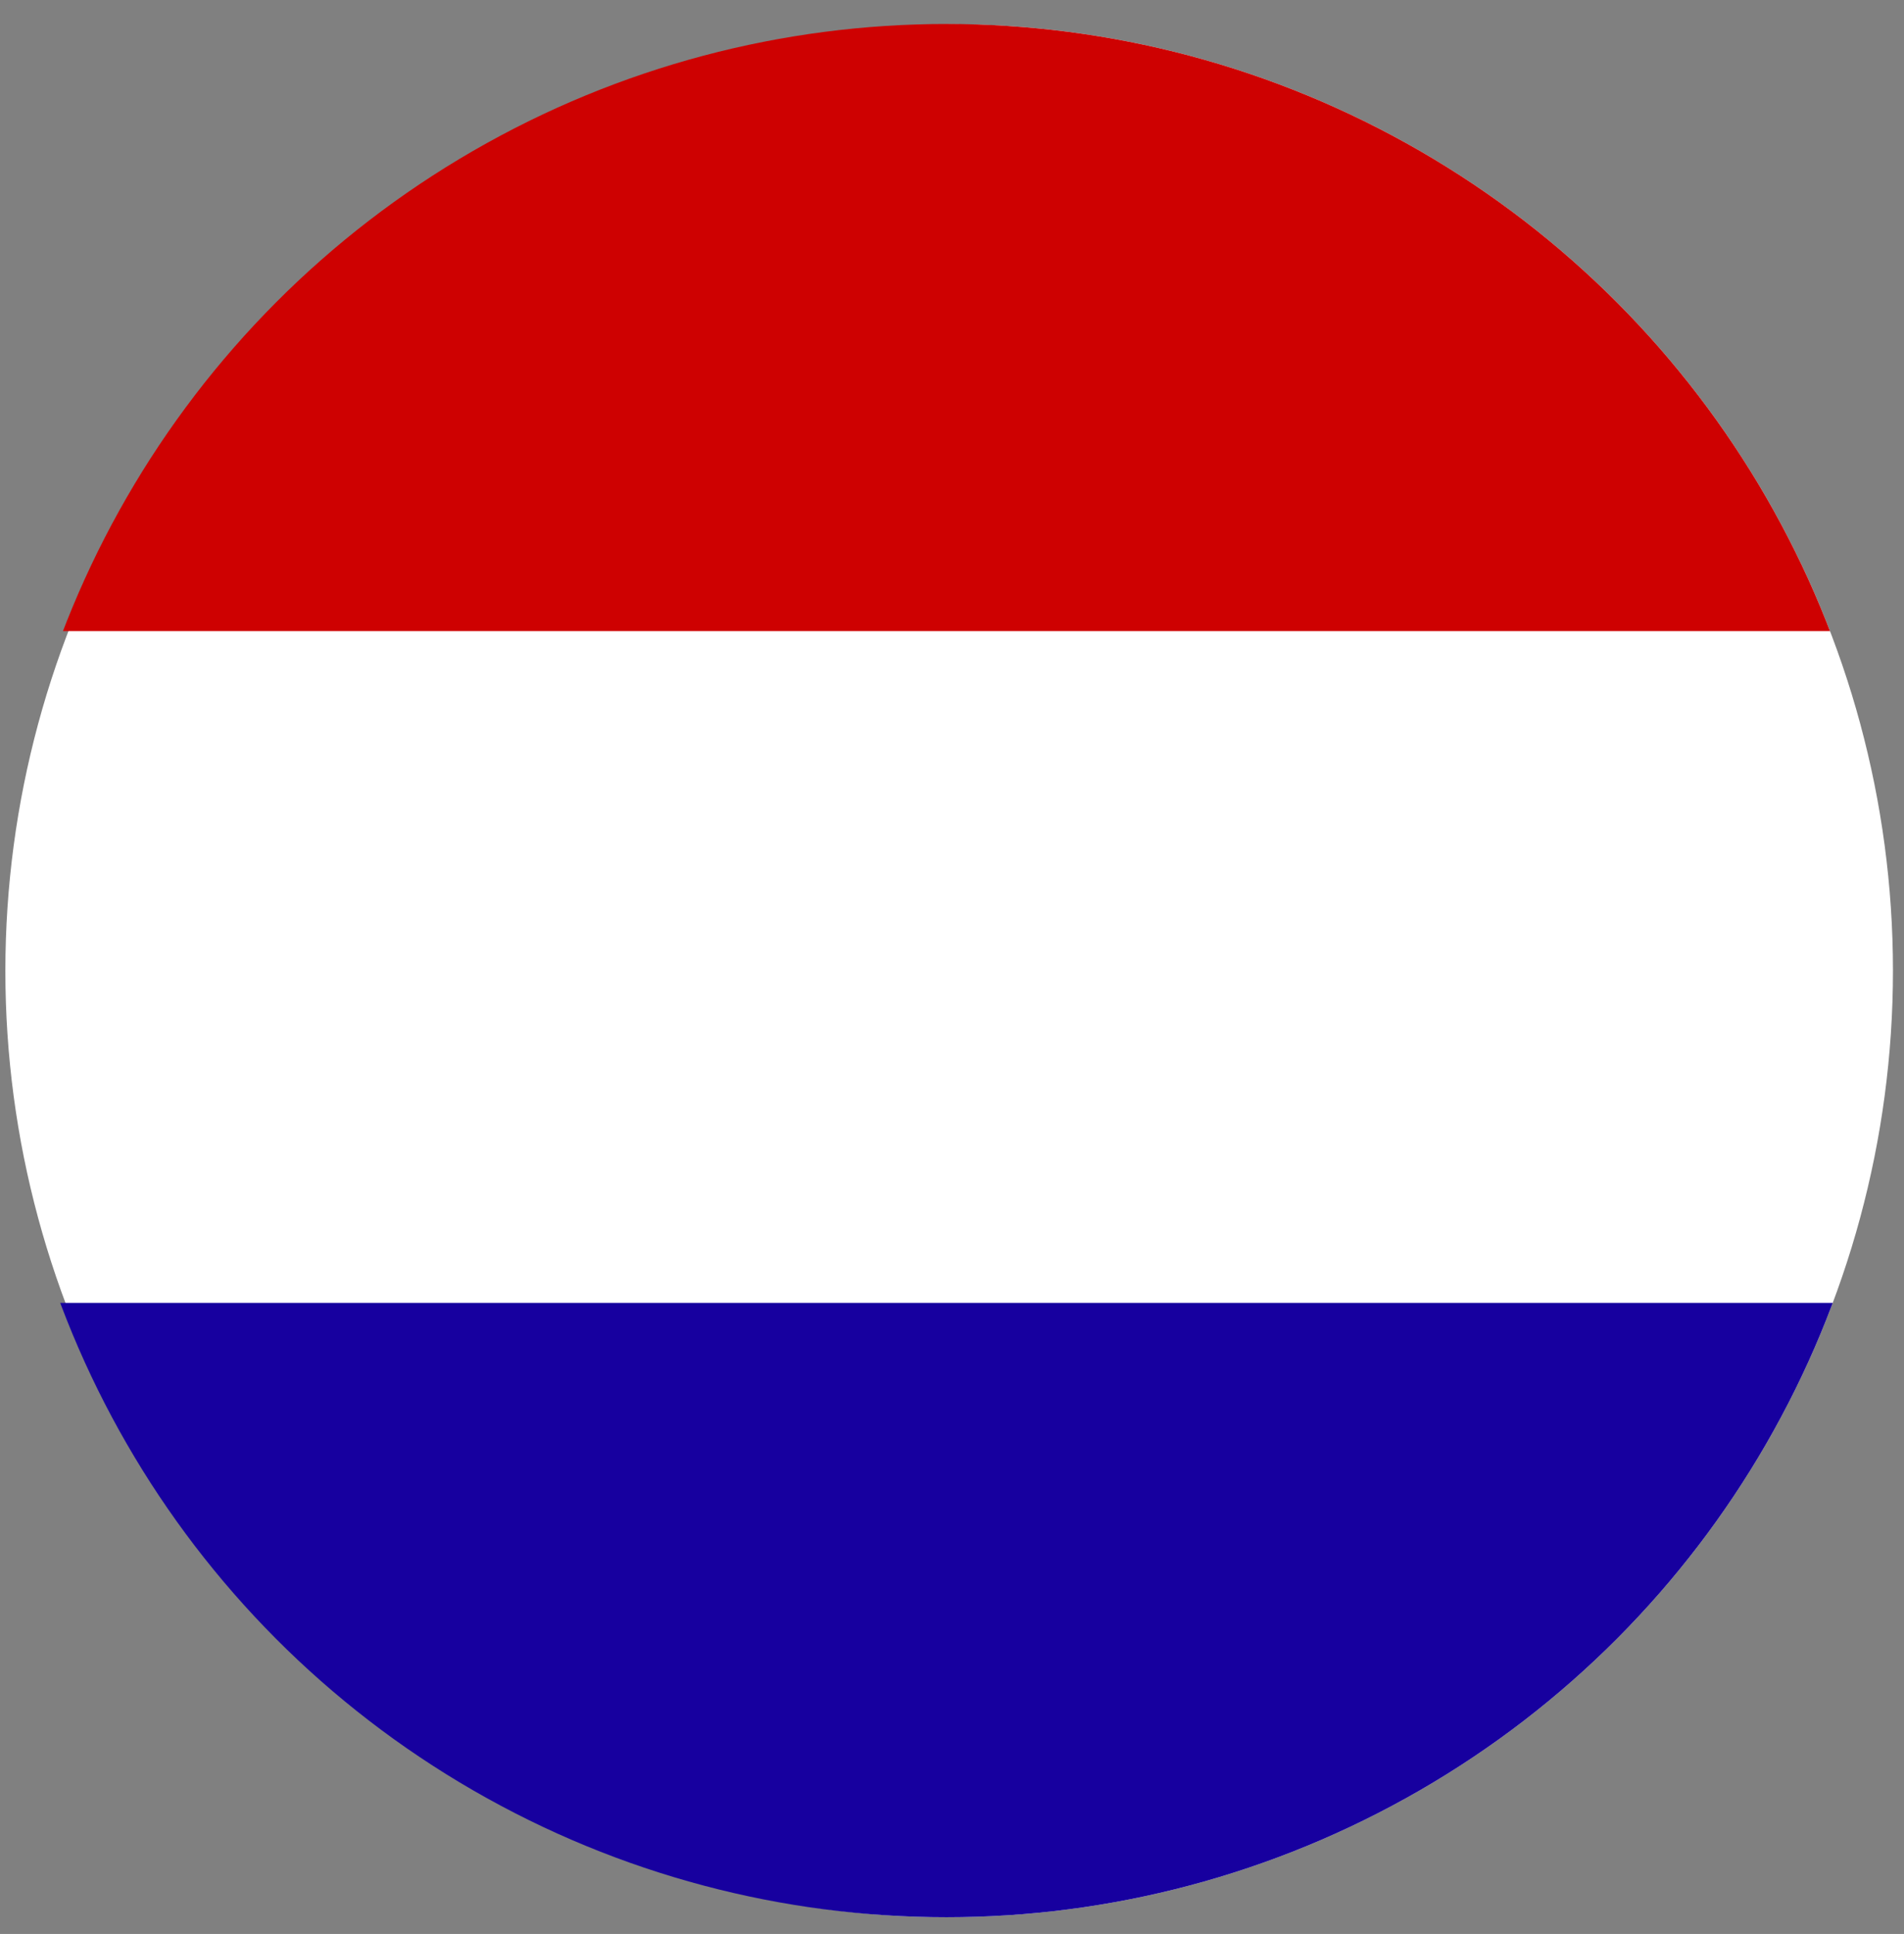 <?xml version="1.0" encoding="utf-8"?>
<!-- Generator: Adobe Illustrator 25.2.3, SVG Export Plug-In . SVG Version: 6.00 Build 0)  -->
<svg version="1.1" id="Layer_1" xmlns="http://www.w3.org/2000/svg" xmlns:xlink="http://www.w3.org/1999/xlink" x="0px" y="0px"
	 viewBox="0 0 603.5 612.9" style="enable-background:new 0 0 603.5 612.9;" xml:space="preserve">
<rect x="0" y="0" width="603.5" height="612.9" fill="#808080" stroke="none"/>
<style type="text/css">
	.st0{clip-path:url(#SVGID_2_);fill:#FFFFFF;}
	.st1{clip-path:url(#SVGID_2_);fill:#CE0101;}
	.st2{clip-path:url(#SVGID_2_);fill:#17009F;}
</style>
<g>
	<defs>
		<circle id="SVGID_1_" cx="300" cy="307.6" r="300"/>
	</defs>
	<clipPath id="SVGID_2_">
		<use xlink:href="#SVGID_1_"  style="overflow:visible;"/>
	</clipPath>
	<circle class="st0" cx="301.7" cy="307.7" r="300"/>
	<rect x="3.5" class="st1" width="600" height="200"/>
	<rect x="3.5" y="412.9" class="st2" width="600" height="200"/>
</g>
</svg>
